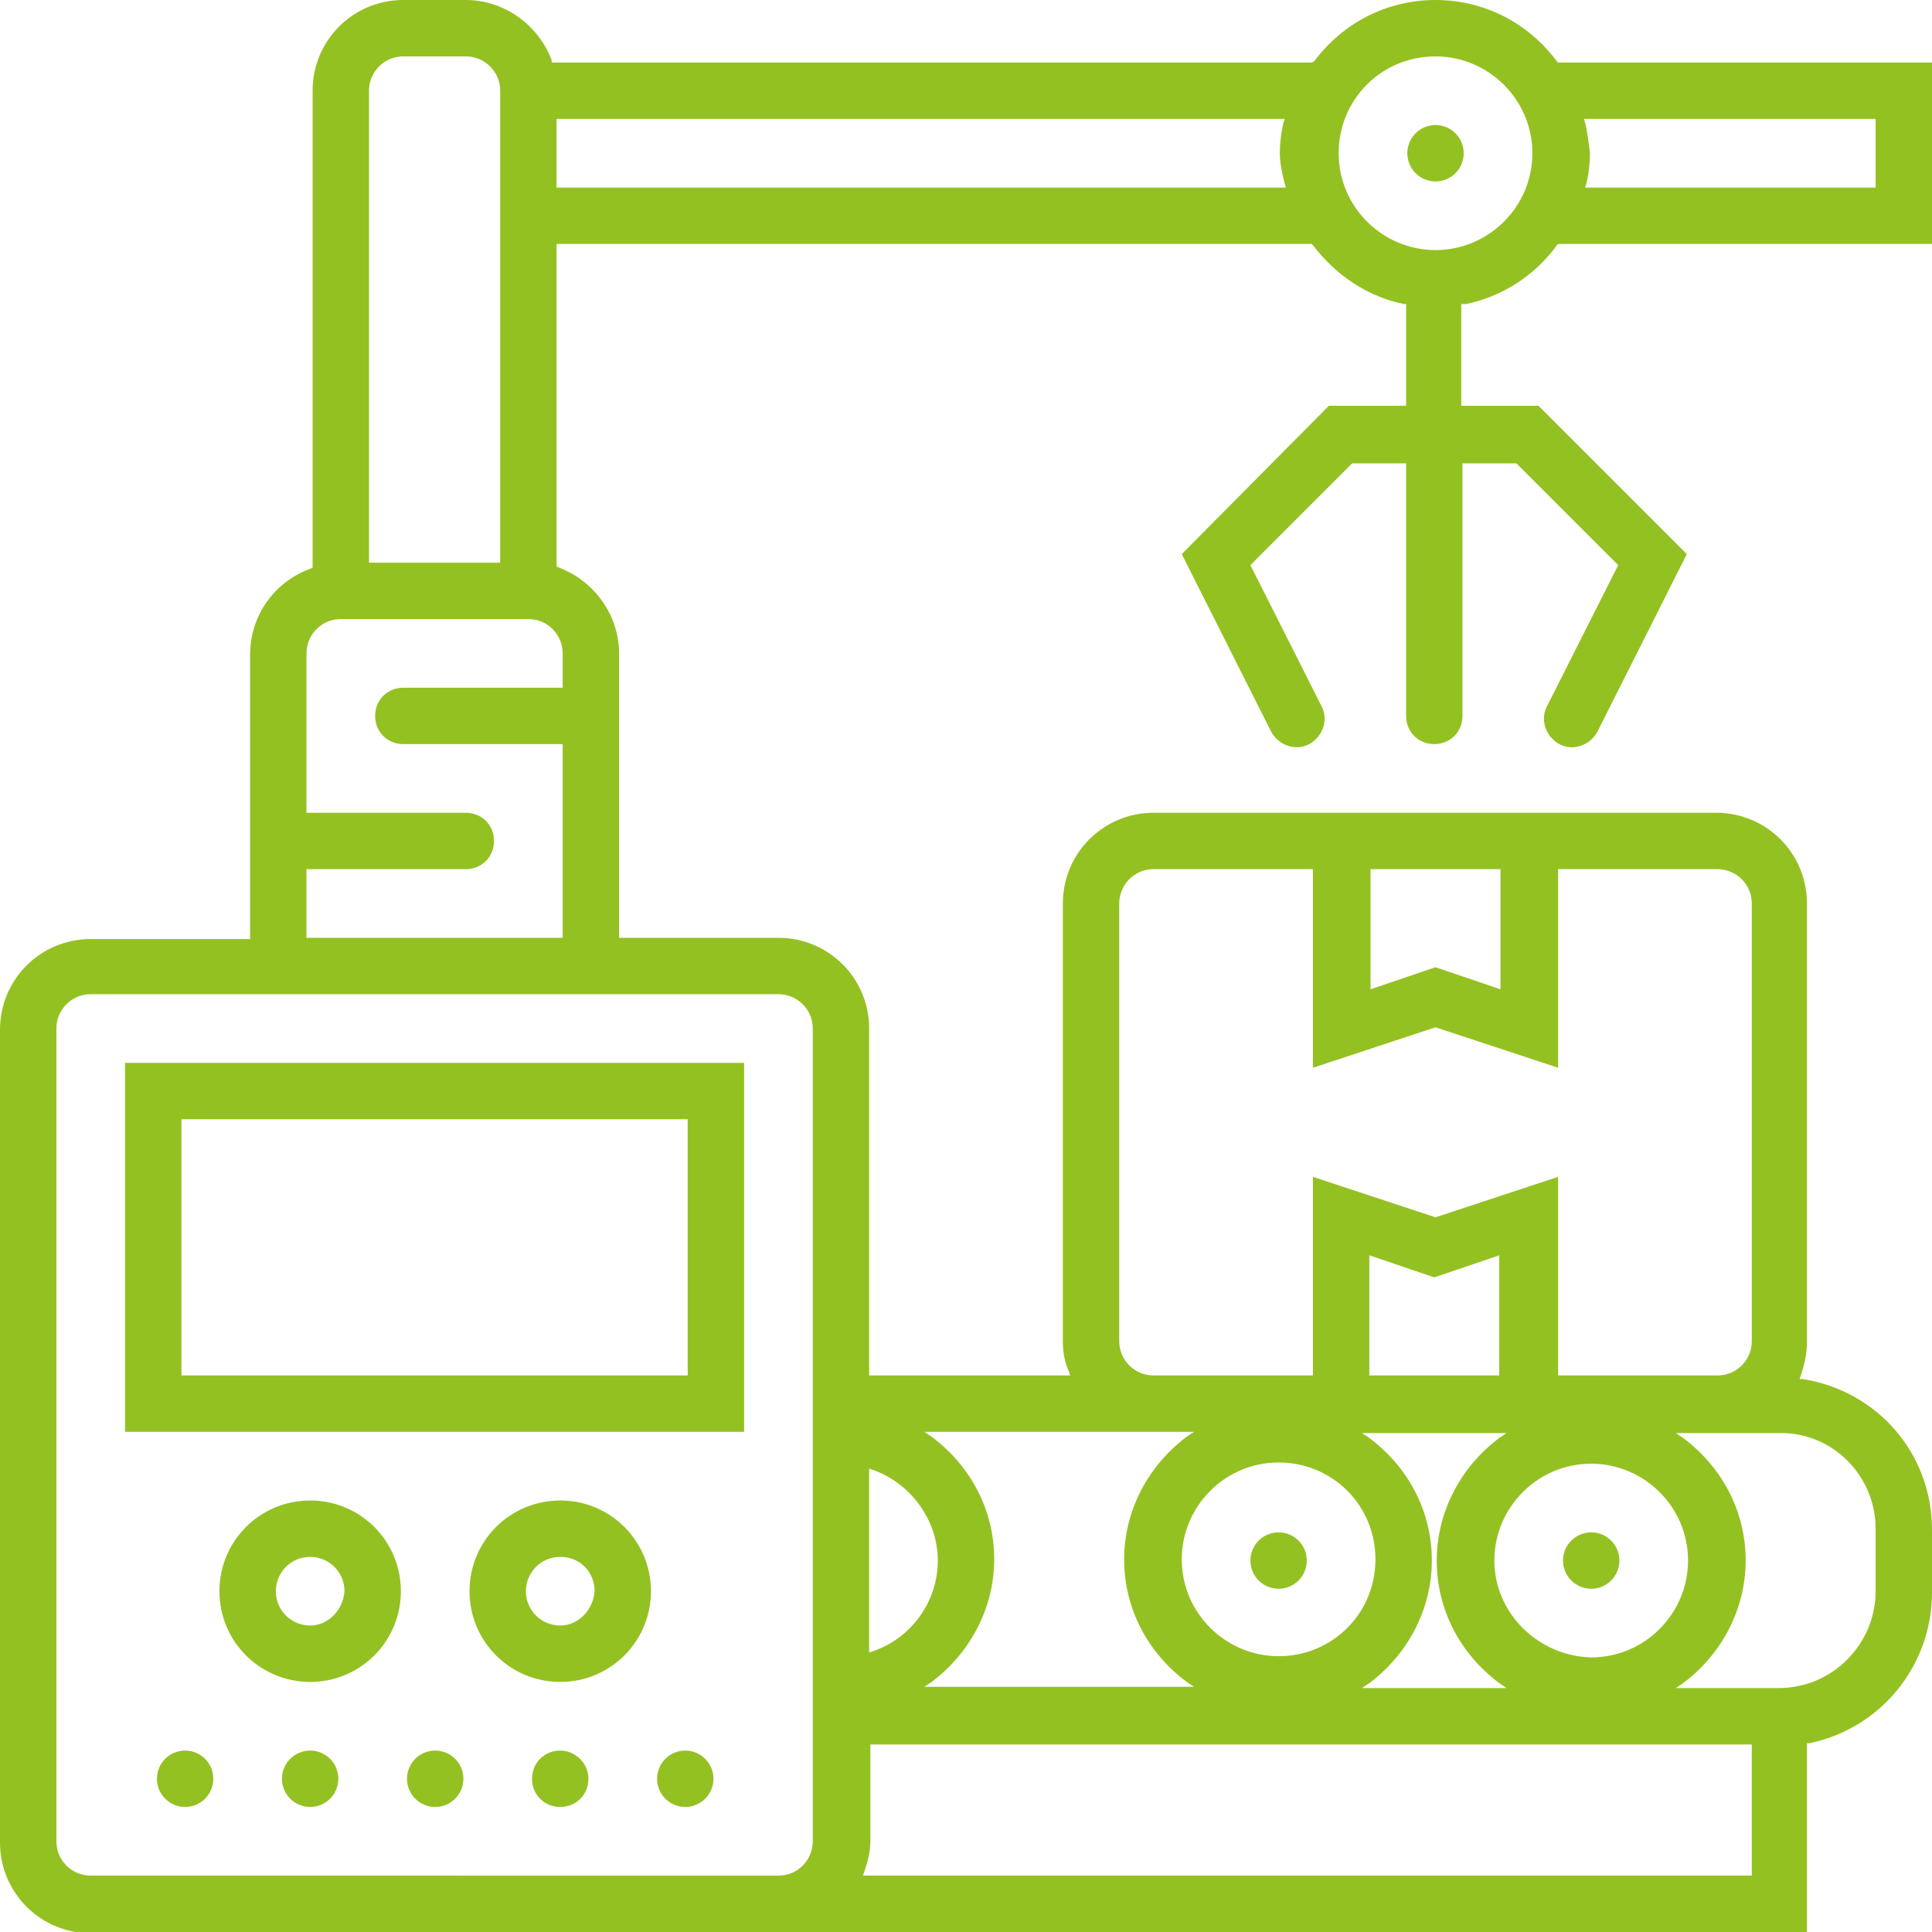 <?xml version="1.0" encoding="utf-8"?>
<!-- Generator: Adobe Illustrator 19.0.0, SVG Export Plug-In . SVG Version: 6.00 Build 0)  -->
<svg version="1.1" id="Warstwa_1" xmlns="http://www.w3.org/2000/svg" xmlns:xlink="http://www.w3.org/1999/xlink" x="0px" y="0px"
	 viewBox="0 0 157.6 157.6" style="enable-background:new 0 0 157.6 157.6;" xml:space="preserve">
<style type="text/css">
	.st0{fill:#94C122;}
</style>
<g>
	<circle class="st0" cx="129.8" cy="127.3" r="2.3"/>
	<path class="st0" d="M119.6,24.8c2.9-0.6,5.6-2.3,7.4-4.8l0.1-0.1h30.5V5.1h-30.5L127,5c-2.4-3.2-6-5-9.9-5c-3.9,0-7.5,1.8-9.9,5
		L107,5.1H45L45,4.9C43.9,2,41.1,0,38,0h-5.1c-4.1,0-7.4,3.3-7.4,7.4v38.9l-0.2,0.1c-3,1.1-4.9,3.9-4.9,7v23.2h-13
		c-4.1,0-7.4,3.3-7.4,7.4v66.3c0,4.1,3.3,7.4,7.4,7.4h140v-15.5l0.2,0c5.8-1.2,10-6.3,10-12.3v-5.1c0-6.2-4.4-11.3-10.5-12.3l-0.3,0
		l0.1-0.3c0.3-0.9,0.5-1.8,0.5-2.7V73.7c0-4.1-3.3-7.4-7.4-7.4H94.1c-4.1,0-7.4,3.3-7.4,7.4v35.7c0,0.8,0.1,1.6,0.5,2.5l0.1,0.3
		H70.9V83.9c0-4.1-3.3-7.4-7.4-7.4h-13V53.3c0-3.1-2-5.9-4.9-7l-0.2-0.1V19.9H107l0.1,0.1c1.9,2.5,4.5,4.2,7.4,4.8l0.2,0v8.3h-6.3
		L96.4,45.2l7.3,14.5c0.6,1.1,2,1.6,3.1,1v0c1.1-0.6,1.6-2,1-3.1L102,46.1l8.3-8.3h4.4v20.6c0,1.3,1,2.3,2.3,2.3s2.3-1,2.3-2.3V37.8
		h4.4l8.3,8.3l-5.8,11.5c-0.6,1.1-0.1,2.5,1,3.1c1.1,0.6,2.5,0.1,3.1-1l7.3-14.5l-12.1-12.1h-6.3v-8.3L119.6,24.8z M129.3,10
		l-0.1-0.3H153v5.6h-23.7l0.1-0.3c0.2-0.8,0.3-1.7,0.3-2.5C129.6,11.7,129.5,10.8,129.3,10z M153,124.7v5.1c0,4.3-3.5,7.9-7.9,7.9
		h-8.4l0.6-0.4c3.2-2.4,5.1-6.1,5.1-10c0-4-1.9-7.6-5.1-10l-0.6-0.4h8.4C149.5,116.8,153,120.4,153,124.7z M111.7,137.3
		c3.2-2.4,5.1-6.1,5.1-10c0-4-1.9-7.6-5.1-10l-0.6-0.4h11.8l-0.6,0.4c-3.2,2.4-5.1,6.1-5.1,10c0,4,1.9,7.6,5.1,10l0.6,0.4h-11.8
		L111.7,137.3z M104.3,135.1c-4.3,0-7.9-3.5-7.9-7.9c0-4.3,3.5-7.9,7.9-7.9s7.9,3.5,7.9,7.9C112.2,131.6,108.7,135.1,104.3,135.1z
		 M111.7,112.2v-9.8l5.3,1.8l5.3-1.8v9.8H111.7z M121.9,127.3c0-4.3,3.5-7.9,7.9-7.9c4.3,0,7.9,3.5,7.9,7.9c0,4.3-3.5,7.9-7.9,7.9
		C125.5,135.1,121.9,131.6,121.9,127.3z M111.7,70.9h10.7v9.8l-5.3-1.8l-5.3,1.8V70.9z M91.3,73.7c0-1.5,1.2-2.8,2.8-2.8h13v16.2
		l10-3.3l10,3.3V70.9h13c1.5,0,2.8,1.2,2.8,2.8v35.7c0,1.5-1.2,2.8-2.8,2.8h-13V96l-10,3.3l-10-3.3v16.2h-13c-1.5,0-2.8-1.2-2.8-2.8
		V73.7z M97.4,116.8l-0.6,0.4c-3.2,2.4-5.1,6.1-5.1,10c0,4,1.9,7.6,5.1,10l0.6,0.4h-22l0.6-0.4c3.2-2.4,5.1-6.1,5.1-10
		c0-4-1.9-7.6-5.1-10l-0.6-0.4H97.4z M70.9,119.8l0.3,0.1c3.1,1.1,5.3,4.1,5.3,7.4c0,3.3-2.1,6.3-5.3,7.4l-0.3,0.1V119.8z
		 M70.5,152.7c0.3-0.9,0.5-1.7,0.5-2.5v-7.9h71.9V153H70.4L70.5,152.7z M30.1,7.4c0-1.5,1.2-2.8,2.8-2.8H38c1.5,0,2.8,1.2,2.8,2.8
		v38.5H30.1V7.4z M63.5,81.1c1.5,0,2.8,1.2,2.8,2.8v66.3c0,1.5-1.2,2.8-2.8,2.8H7.4c-1.5,0-2.8-1.2-2.8-2.8V83.9
		c0-1.5,1.2-2.8,2.8-2.8H63.5z M45.9,53.3v2.8h-13c-1.3,0-2.3,1-2.3,2.3c0,1.3,1,2.3,2.3,2.3h13v15.8H25v-5.6h13
		c1.3,0,2.3-1,2.3-2.3c0-1.3-1-2.3-2.3-2.3H25v-13c0-1.5,1.2-2.8,2.8-2.8h15.3C44.7,50.5,45.9,51.8,45.9,53.3z M104.8,15l0.1,0.3
		H45.4V9.7h59.4l-0.1,0.3c-0.2,0.8-0.3,1.7-0.3,2.5S104.6,14.2,104.8,15z M117.1,20.4c-4.3,0-7.9-3.5-7.9-7.9s3.5-7.9,7.9-7.9
		c4.3,0,7.9,3.5,7.9,7.9S121.4,20.4,117.1,20.4z"/>
	<circle class="st0" cx="117.1" cy="12.5" r="2.3"/>
	<circle class="st0" cx="104.3" cy="127.3" r="2.3"/>
	<path class="st0" d="M60.7,86.7H10.2v30.1h50.5V86.7z M56.1,112.2H14.8V91.3h41.3V112.2z"/>
	<path class="st0" d="M25.3,122.4c-4.1,0-7.4,3.3-7.4,7.4c0,4.1,3.3,7.4,7.4,7.4c4.1,0,7.4-3.3,7.4-7.4
		C32.7,125.7,29.4,122.4,25.3,122.4z M25.3,132.6c-1.5,0-2.8-1.2-2.8-2.8c0-1.5,1.2-2.8,2.8-2.8c1.5,0,2.8,1.2,2.8,2.8
		C28,131.3,26.8,132.6,25.3,132.6z"/>
	<path class="st0" d="M45.7,122.4c-4.1,0-7.4,3.3-7.4,7.4c0,4.1,3.3,7.4,7.4,7.4c4.1,0,7.4-3.3,7.4-7.4
		C53.1,125.7,49.8,122.4,45.7,122.4z M45.7,132.6c-1.5,0-2.8-1.2-2.8-2.8c0-1.5,1.2-2.8,2.8-2.8s2.8,1.2,2.8,2.8
		C48.4,131.3,47.2,132.6,45.7,132.6z"/>
	<circle class="st0" cx="15.1" cy="145.1" r="2.3"/>
	<circle class="st0" cx="25.3" cy="145.1" r="2.3"/>
	<circle class="st0" cx="35.5" cy="145.1" r="2.3"/>
	<path class="st0" d="M45.7,142.8c-1.3,0-2.3,1-2.3,2.3v0c0,1.3,1,2.3,2.3,2.3s2.3-1,2.3-2.3v0C48,143.8,46.9,142.8,45.7,142.8z"/>
	<circle class="st0" cx="55.9" cy="145.1" r="2.3"/>
</g>
</svg>
